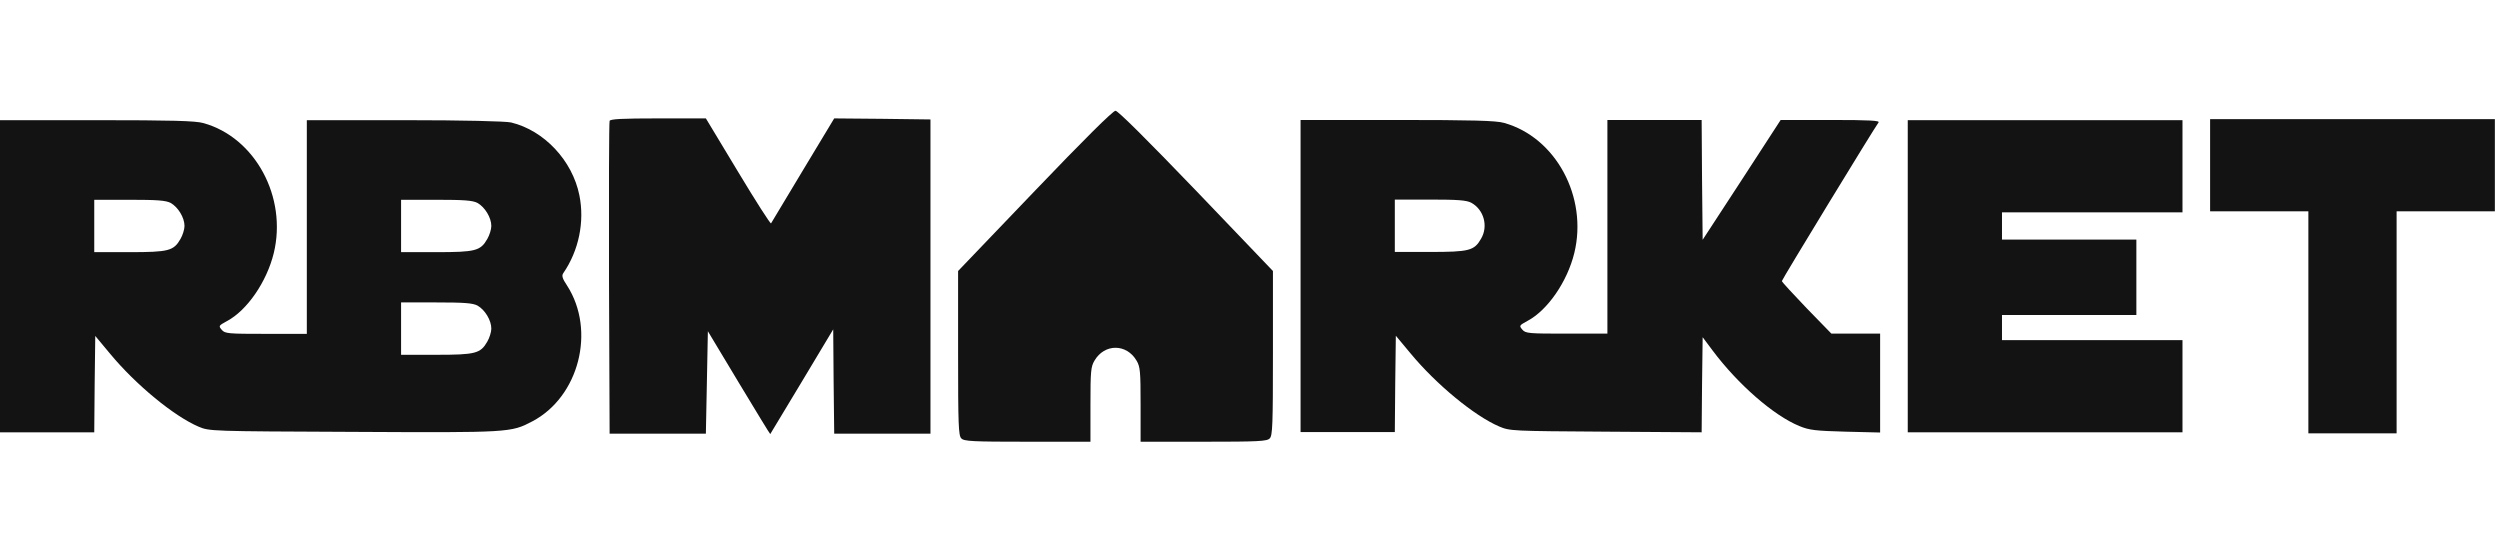 <svg width="181" height="40" viewBox="0 0 181 40" fill="none" xmlns="http://www.w3.org/2000/svg">
<path d="M0 20V31.299H3.412H6.824L6.853 27.81L6.897 24.322L7.971 25.611C9.844 27.871 12.602 30.131 14.374 30.889C15.172 31.223 15.172 31.223 25.626 31.268C36.937 31.329 36.995 31.314 38.534 30.51C41.916 28.735 43.151 23.943 41.06 20.682C40.712 20.167 40.653 19.954 40.784 19.773C41.902 18.15 42.338 16.057 41.946 14.131C41.437 11.613 39.39 9.445 37.009 8.868C36.632 8.777 33.539 8.701 29.299 8.701H22.214V16.436V24.171H19.267C16.523 24.171 16.29 24.155 16.058 23.883C15.811 23.594 15.826 23.579 16.436 23.245C17.887 22.472 19.31 20.409 19.819 18.332C20.806 14.282 18.483 9.96 14.737 8.914C14.185 8.747 12.385 8.701 7.013 8.701H0V20ZM12.356 14.692C12.893 14.995 13.358 15.754 13.358 16.36C13.358 16.603 13.227 17.027 13.067 17.3C12.573 18.165 12.21 18.256 9.365 18.256H6.824V16.36V14.464H9.365C11.383 14.464 12.007 14.51 12.356 14.692ZM34.57 14.692C35.107 14.995 35.572 15.754 35.572 16.36C35.572 16.603 35.441 17.027 35.281 17.3C34.788 18.165 34.425 18.256 31.579 18.256H29.038V16.36V14.464H31.579C33.597 14.464 34.221 14.51 34.57 14.692ZM34.57 22.123C35.107 22.427 35.572 23.185 35.572 23.791C35.572 24.034 35.441 24.459 35.281 24.732C34.788 25.596 34.425 25.687 31.579 25.687H29.038V23.791V21.896H31.579C33.597 21.896 34.221 21.941 34.57 22.123Z" fill="#131313"/>
<path d="M44.136 8.754C44.092 8.861 44.078 14.002 44.092 20.174L44.136 31.397H47.62H51.105L51.178 27.697L51.25 23.981L53.501 27.727C54.735 29.774 55.751 31.443 55.766 31.427C55.78 31.412 56.811 29.698 58.06 27.621L60.325 23.845L60.354 27.621L60.397 31.397H63.882H67.366V20.023V8.648L63.882 8.603L60.397 8.572L58.147 12.303C56.913 14.366 55.867 16.095 55.824 16.171C55.78 16.231 54.706 14.548 53.428 12.425L51.105 8.572H47.65C45.022 8.572 44.179 8.618 44.136 8.754Z" fill="#131313"/>
<path d="M74.913 13.828L69.366 19.621V25.566C69.366 30.768 69.395 31.541 69.599 31.738C69.787 31.951 70.426 31.981 74.39 31.981H78.949V29.282C78.949 26.885 78.978 26.552 79.239 26.112C79.965 24.868 81.562 24.868 82.288 26.112C82.55 26.552 82.579 26.885 82.579 29.282V31.981H87.138C91.101 31.981 91.74 31.951 91.929 31.738C92.132 31.541 92.161 30.768 92.161 25.566V19.621L86.6 13.812C83.043 10.112 80.938 8.019 80.764 8.019C80.575 8.019 78.484 10.097 74.913 13.828Z" fill="#131313"/>
<path d="M94.161 19.985V31.284H97.573H100.985L101.014 27.795L101.058 24.307L102.132 25.596C104.005 27.856 106.764 30.116 108.535 30.874C109.319 31.208 109.464 31.208 116.259 31.253L123.199 31.299L123.228 27.856L123.272 24.413L123.998 25.384C125.828 27.826 128.412 30.085 130.27 30.844C130.996 31.147 131.447 31.192 133.624 31.253L136.121 31.314V27.735V24.155H134.35H132.593L130.793 22.305C129.82 21.289 129.007 20.41 129.007 20.349C129.007 20.243 135.686 9.293 136.005 8.868C136.121 8.732 135.41 8.686 132.535 8.686H128.92L126.103 13.024L123.272 17.361L123.228 13.024L123.199 8.686H119.787H116.376V16.421V24.155H113.428C110.684 24.155 110.452 24.14 110.219 23.867C109.973 23.579 109.987 23.564 110.597 23.23C112.048 22.457 113.472 20.394 113.98 18.317C114.967 14.267 112.644 9.945 108.898 8.899C108.346 8.732 106.546 8.686 101.174 8.686H94.161V19.985ZM106.517 14.677C107.432 15.177 107.766 16.375 107.228 17.285C106.735 18.15 106.372 18.241 103.526 18.241H100.985V16.345V14.449H103.526C105.544 14.449 106.168 14.495 106.517 14.677Z" fill="#131313"/>
<path d="M138.121 20V31.299H148.066H158.012V27.962V24.626H151.478H144.944V23.716V22.806H149.809H154.673V20.076V17.346H149.809H144.944V16.36V15.374H151.478H158.012V12.038V8.701H148.066H138.121V20Z" fill="#131313"/>
<path d="M160.012 11.962V15.299H163.569H167.126V23.337V31.374H170.321H173.514V23.337V15.299H177.072H180.628V11.962V8.626H170.321H160.012V11.962Z" fill="#131313"/>
</svg>

